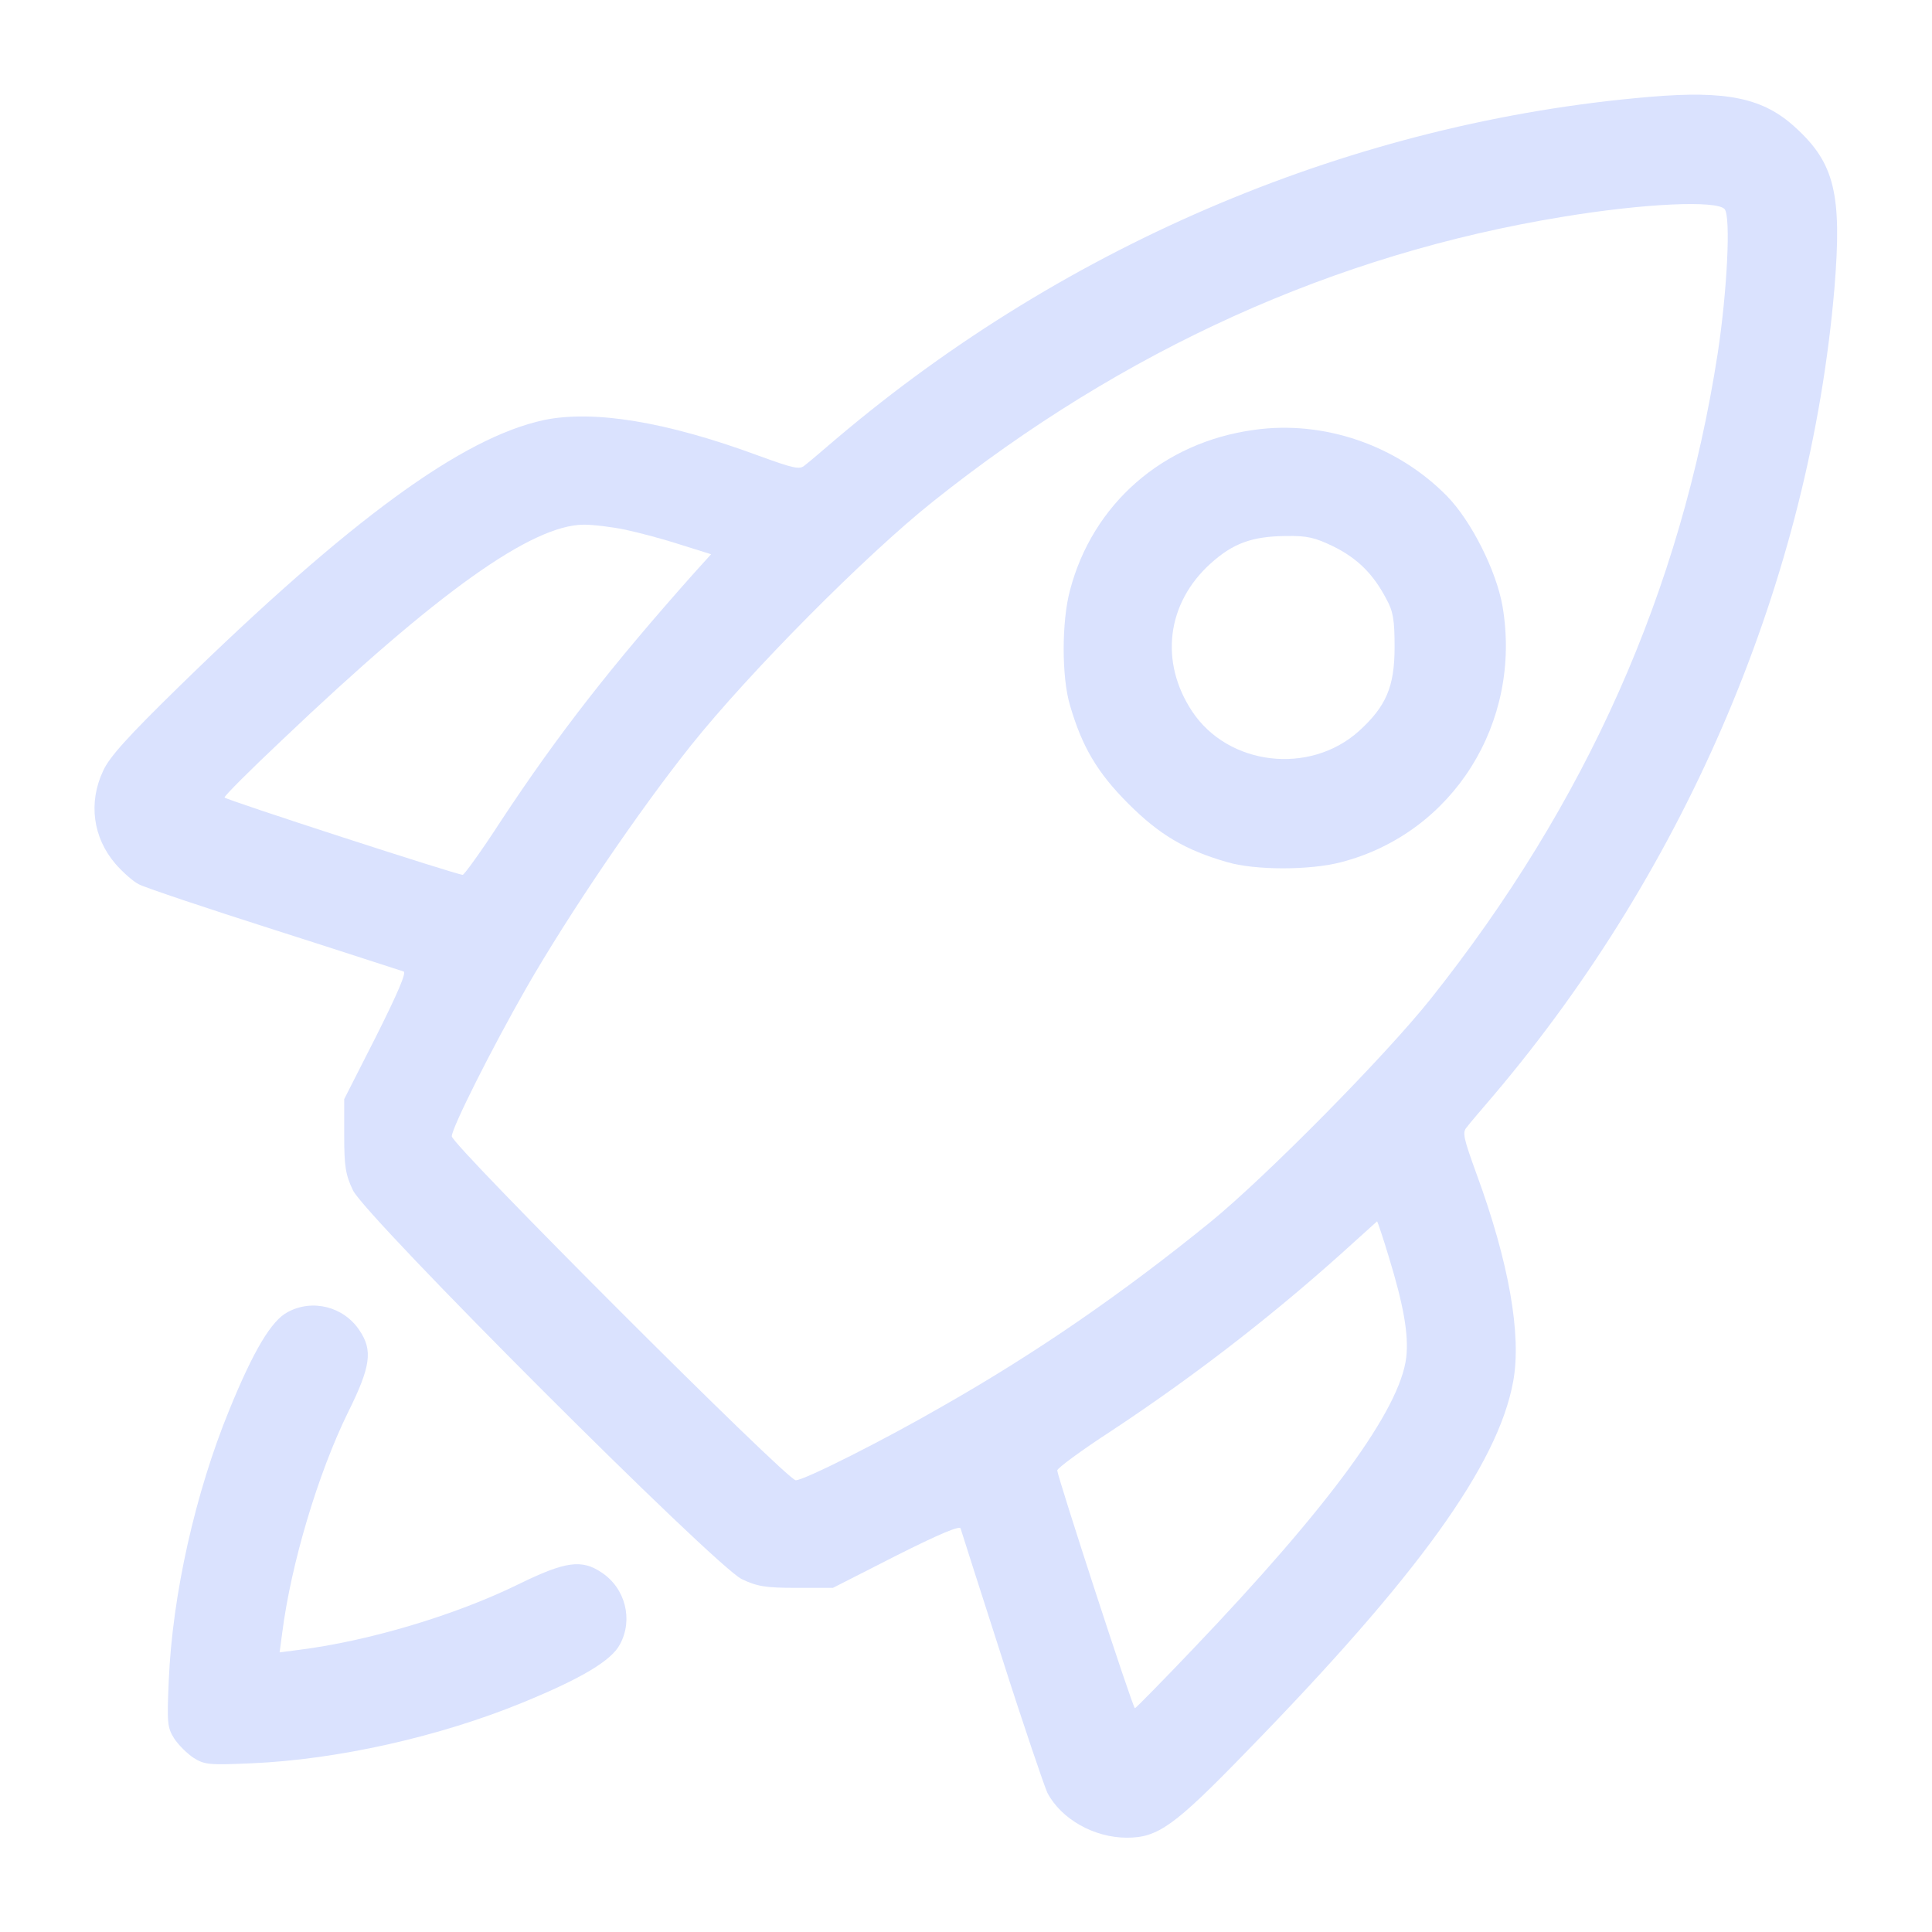 <svg width="32" height="32" viewBox="0 0 32 32" fill="none" xmlns="http://www.w3.org/2000/svg">
<path d="M27.328 1.604C22.453 2.015 17.692 4.015 13.862 7.259C13.627 7.458 13.391 7.663 13.331 7.706C13.246 7.784 13.149 7.76 12.551 7.543C11.029 6.981 9.827 6.788 9.011 6.957C7.658 7.247 5.81 8.594 2.958 11.379C2.125 12.194 1.81 12.539 1.708 12.768C1.46 13.294 1.539 13.874 1.913 14.309C2.028 14.441 2.203 14.599 2.3 14.647C2.402 14.701 3.411 15.04 4.547 15.402C5.683 15.764 6.643 16.079 6.685 16.091C6.734 16.109 6.589 16.447 6.232 17.16L5.701 18.205V18.809C5.701 19.323 5.725 19.462 5.846 19.715C6.057 20.156 11.845 25.944 12.286 26.155C12.539 26.276 12.678 26.3 13.192 26.3H13.796L14.841 25.768C15.548 25.412 15.892 25.267 15.91 25.315C15.922 25.358 16.23 26.318 16.593 27.448C16.955 28.584 17.3 29.592 17.348 29.695C17.577 30.13 18.121 30.438 18.665 30.438C19.178 30.438 19.45 30.245 20.64 29.018C23.486 26.101 24.808 24.264 25.062 22.887C25.207 22.114 24.99 20.899 24.458 19.45C24.241 18.851 24.216 18.755 24.295 18.67C24.337 18.61 24.543 18.374 24.742 18.139C27.962 14.339 29.974 9.566 30.384 4.776C30.511 3.223 30.39 2.704 29.738 2.112C29.206 1.622 28.602 1.496 27.328 1.604ZM28.566 3.465C28.669 3.592 28.608 4.818 28.451 5.851C27.841 9.79 26.276 13.3 23.697 16.544C22.942 17.492 20.966 19.492 20.048 20.241C18.598 21.419 17.179 22.398 15.644 23.273C14.642 23.853 13.319 24.518 13.18 24.518C13.035 24.518 7.483 18.966 7.483 18.821C7.483 18.682 8.141 17.371 8.721 16.357C9.422 15.136 10.582 13.427 11.446 12.345C12.406 11.143 14.333 9.198 15.457 8.304C18.61 5.791 22.108 4.208 25.878 3.592C27.231 3.368 28.439 3.314 28.566 3.465ZM10.364 8.775C10.588 8.823 10.999 8.932 11.277 9.023L11.778 9.18L11.494 9.494C10.135 11.022 9.259 12.14 8.298 13.596C7.978 14.091 7.688 14.49 7.664 14.49C7.567 14.49 3.731 13.245 3.719 13.209C3.713 13.185 4.142 12.756 4.674 12.255C7.247 9.808 8.806 8.696 9.67 8.69C9.827 8.69 10.135 8.727 10.364 8.775ZM23.002 20.815C23.25 21.624 23.334 22.108 23.292 22.482C23.189 23.346 22.03 24.935 19.746 27.327C19.239 27.859 18.81 28.294 18.798 28.294C18.762 28.294 17.517 24.463 17.511 24.355C17.511 24.319 17.91 24.023 18.405 23.702C19.867 22.736 21.202 21.691 22.434 20.567C22.634 20.386 22.803 20.235 22.809 20.229C22.815 20.229 22.906 20.495 23.002 20.815Z" fill="#DAE2FE"/>
<path d="M20.773 7.12C19.263 7.325 18.097 8.346 17.722 9.778C17.583 10.297 17.583 11.216 17.722 11.681C17.922 12.369 18.175 12.798 18.689 13.312C19.202 13.825 19.631 14.079 20.32 14.278C20.785 14.417 21.703 14.417 22.223 14.278C24.065 13.795 25.213 11.971 24.887 10.044C24.784 9.452 24.367 8.624 23.963 8.213C23.135 7.373 21.927 6.957 20.773 7.12ZM22.09 9.053C22.489 9.252 22.748 9.512 22.96 9.917C23.075 10.122 23.099 10.267 23.099 10.714C23.099 11.373 22.96 11.699 22.507 12.11C21.691 12.841 20.344 12.684 19.746 11.783C19.202 10.962 19.323 9.989 20.054 9.331C20.423 8.999 20.737 8.884 21.293 8.878C21.655 8.872 21.776 8.902 22.09 9.053Z" fill="#DAE2FE"/>
<path d="M4.764 21.733C4.498 21.872 4.202 22.361 3.798 23.352C3.236 24.723 2.855 26.409 2.795 27.84C2.765 28.535 2.771 28.614 2.885 28.795C2.958 28.904 3.097 29.043 3.206 29.115C3.387 29.23 3.465 29.236 4.16 29.206C5.592 29.145 7.277 28.765 8.649 28.203C9.639 27.798 10.129 27.502 10.268 27.236C10.491 26.826 10.358 26.306 9.965 26.046C9.633 25.823 9.367 25.859 8.588 26.24C7.543 26.753 6.105 27.182 4.951 27.327L4.631 27.369L4.674 27.049C4.819 25.907 5.266 24.409 5.761 23.4C6.142 22.633 6.178 22.367 5.954 22.035C5.694 21.642 5.175 21.509 4.764 21.733Z" fill="#DAE2FE"/>
</svg>
